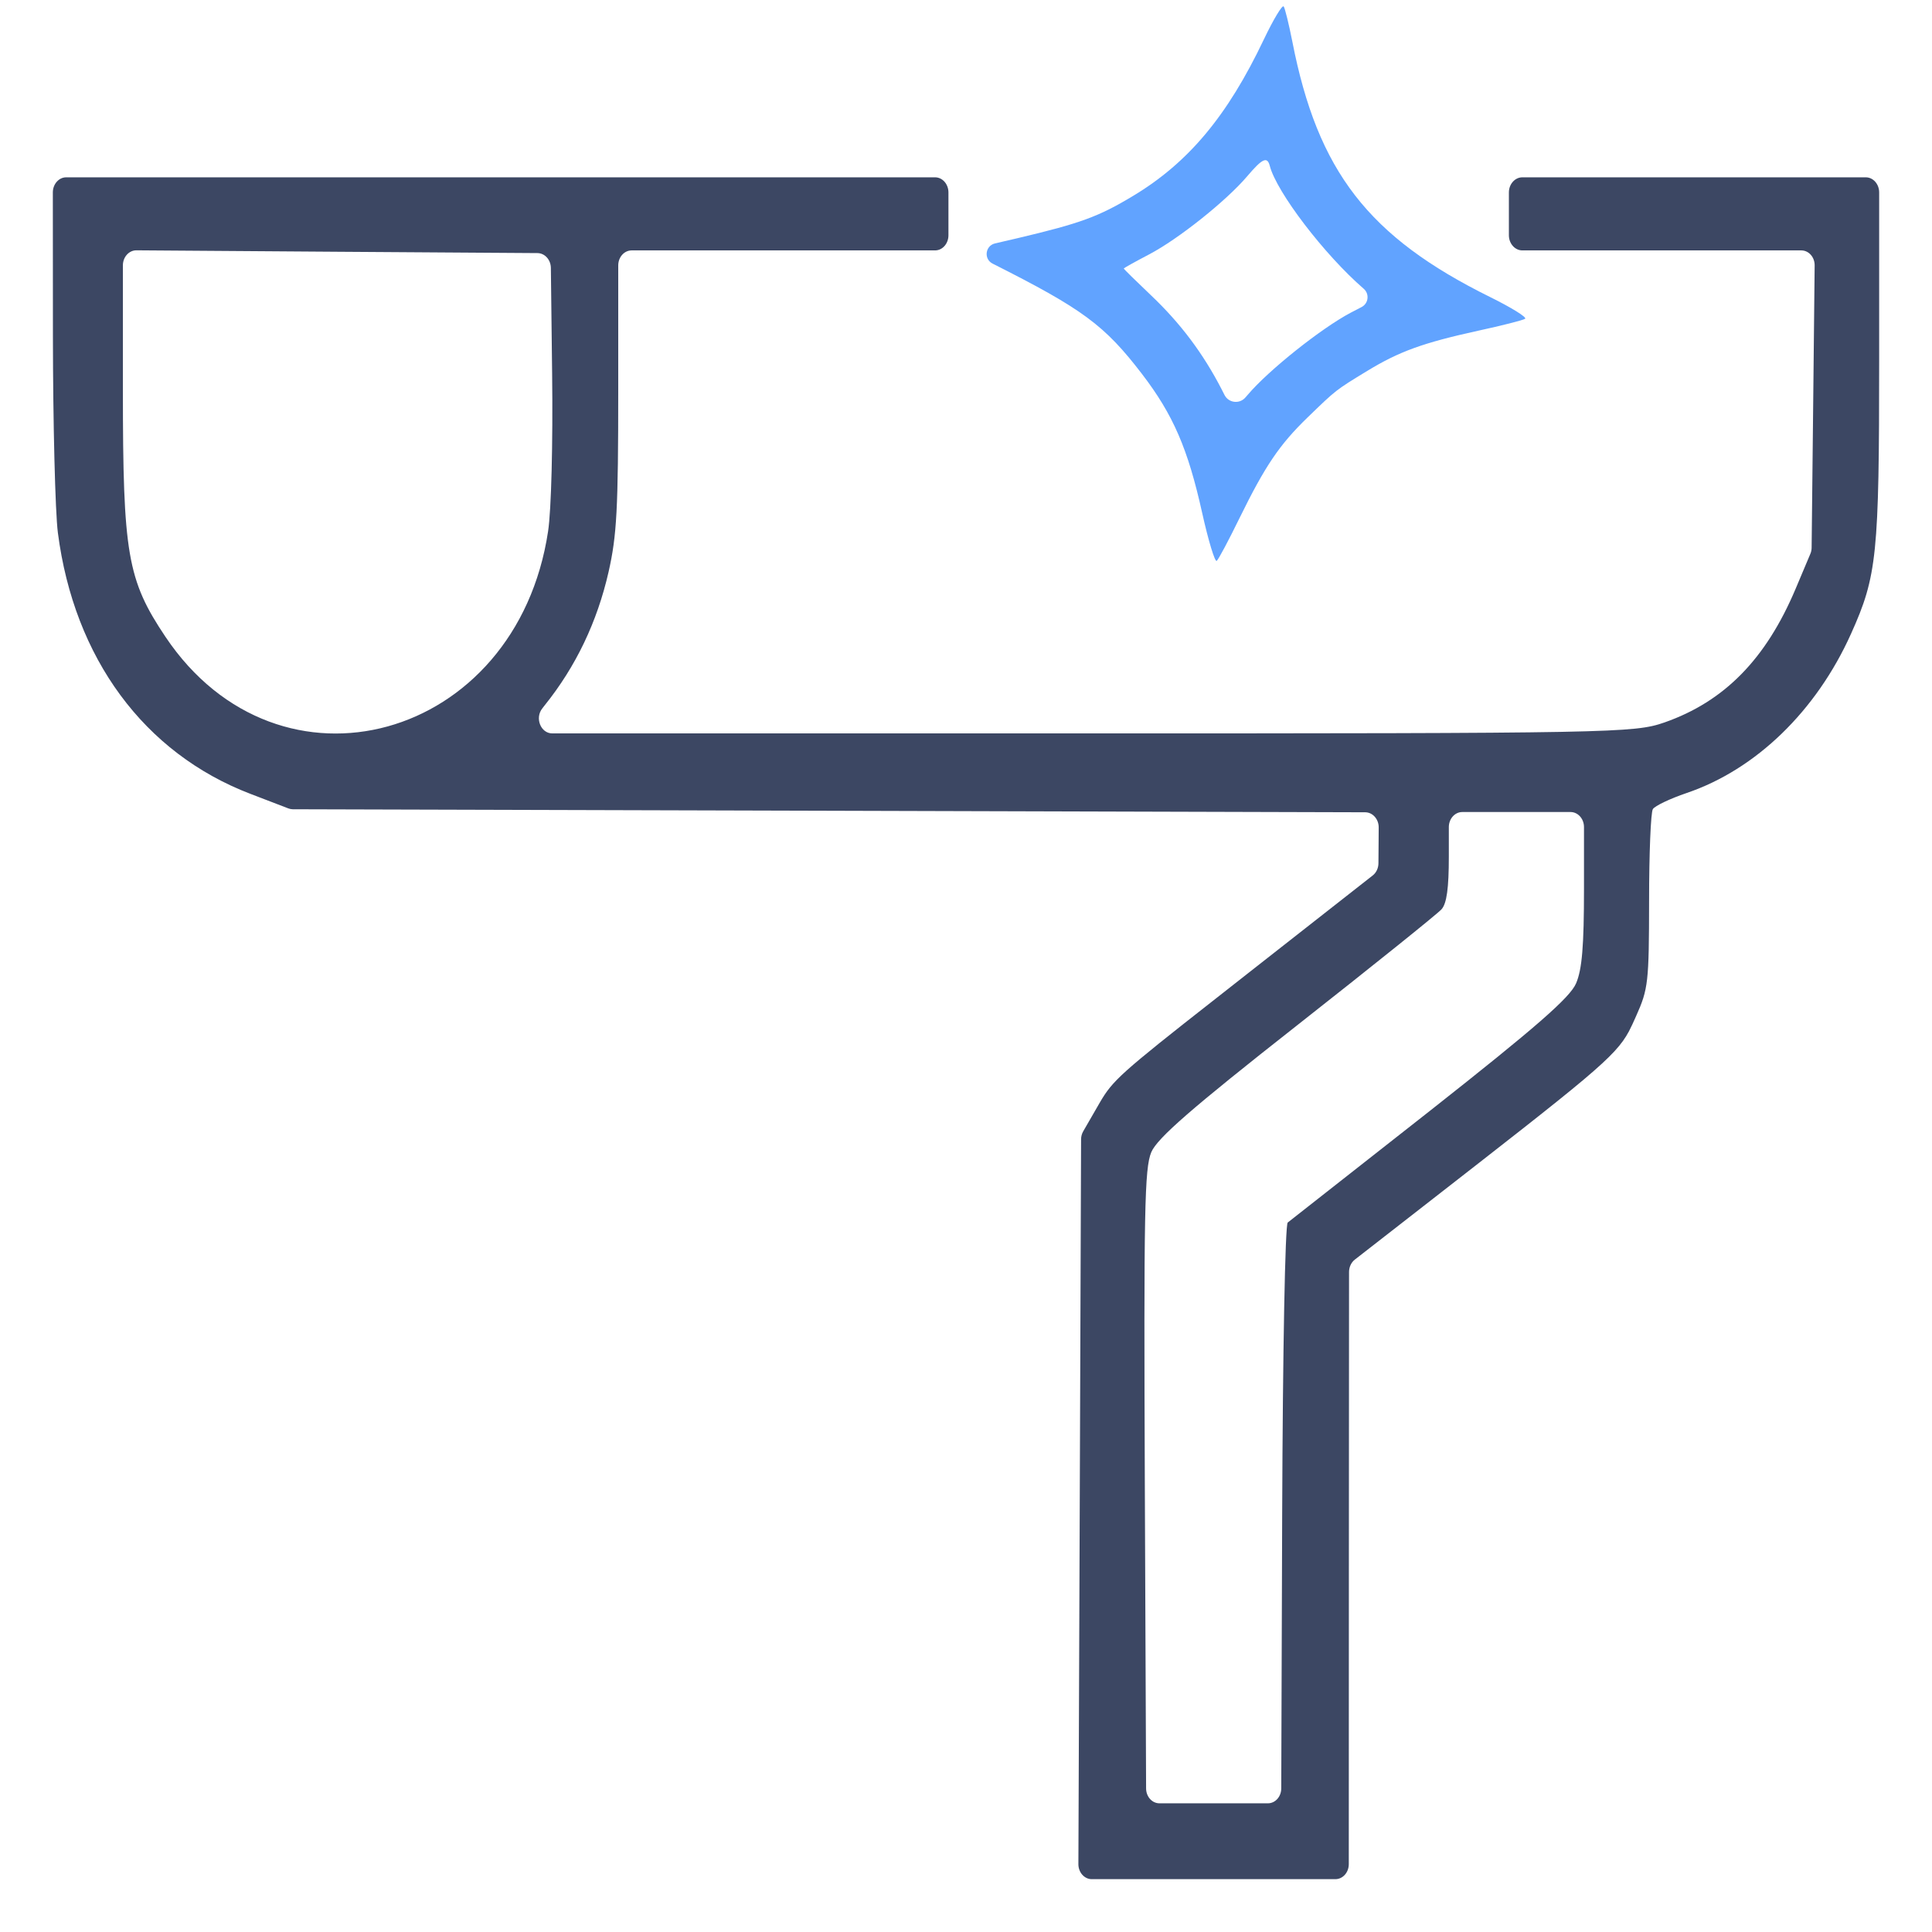 <svg width="23" height="23" viewBox="0 0 23 23" fill="none" xmlns="http://www.w3.org/2000/svg">
<g clip-path="url(#clip0_863_796)">
<path fill-rule="evenodd" clip-rule="evenodd" d="M0.689 6.342C0.657 6.093 0.631 5.039 0.63 4L0.629 2.291C0.629 2.192 0.7 2.111 0.788 2.111H5.96H11.132C11.22 2.111 11.291 2.192 11.291 2.291V2.546V2.801C11.291 2.9 11.22 2.981 11.132 2.981H9.326H7.52C7.431 2.981 7.36 3.061 7.36 3.16V4.641C7.36 6.064 7.343 6.375 7.245 6.808C7.109 7.404 6.856 7.934 6.485 8.396L6.457 8.432C6.364 8.547 6.437 8.731 6.575 8.731H12.829C19.213 8.731 19.454 8.726 19.814 8.601C20.528 8.351 21.023 7.847 21.377 7.008L21.552 6.593C21.562 6.57 21.567 6.544 21.567 6.519L21.586 4.769L21.603 3.162C21.605 3.062 21.533 2.981 21.444 2.981H19.784H18.123C18.035 2.981 17.963 2.9 17.963 2.801V2.546V2.291C17.963 2.192 18.035 2.111 18.123 2.111H20.167H22.212C22.3 2.111 22.371 2.192 22.371 2.291V4.27C22.371 6.608 22.346 6.856 22.036 7.545C21.623 8.464 20.904 9.161 20.078 9.441C19.881 9.508 19.701 9.594 19.677 9.632C19.652 9.669 19.632 10.162 19.632 10.727C19.631 11.695 19.622 11.773 19.478 12.095C19.447 12.165 19.421 12.223 19.392 12.278C19.227 12.585 18.939 12.807 16.937 14.366L16.128 14.996C16.085 15.03 16.06 15.085 16.06 15.143L16.058 18.71L16.057 22.192C16.057 22.291 15.986 22.371 15.897 22.371H14.447H12.997C12.909 22.371 12.837 22.29 12.838 22.191L12.854 17.941L12.87 13.564C12.87 13.53 12.879 13.496 12.896 13.467L13.042 13.214C13.083 13.143 13.115 13.086 13.15 13.033C13.306 12.799 13.534 12.624 14.938 11.523L16.342 10.422C16.384 10.389 16.41 10.335 16.41 10.276L16.412 10.02L16.413 9.851C16.414 9.752 16.342 9.671 16.254 9.67L9.936 9.652L3.484 9.634C3.467 9.634 3.45 9.63 3.433 9.624L2.982 9.451C1.716 8.967 0.882 7.836 0.689 6.342ZM1.969 7.58C1.516 6.904 1.463 6.593 1.463 4.644V3.159C1.463 3.06 1.535 2.98 1.623 2.98L4.009 2.997L6.399 3.013C6.486 3.014 6.557 3.092 6.558 3.19L6.573 4.452C6.583 5.285 6.563 6.072 6.525 6.324C6.149 8.824 3.324 9.603 1.969 7.58ZM17.161 10.825C17.223 10.756 17.248 10.573 17.248 10.197V9.846C17.248 9.747 17.32 9.667 17.408 9.667H18.052H18.697C18.785 9.667 18.857 9.747 18.857 9.846V10.576C18.857 11.263 18.834 11.54 18.763 11.706C18.692 11.875 18.283 12.231 17.027 13.221C16.123 13.932 15.359 14.532 15.33 14.554C15.299 14.577 15.271 16.074 15.264 18.031L15.253 21.29C15.253 21.389 15.182 21.468 15.094 21.468H14.449H13.803C13.715 21.468 13.644 21.389 13.644 21.29L13.629 17.702C13.616 14.408 13.625 13.908 13.706 13.716C13.777 13.549 14.189 13.191 15.437 12.21C16.337 11.502 17.113 10.879 17.161 10.825Z" fill="#3C4763"/>
<path fill-rule="evenodd" clip-rule="evenodd" d="M15.046 0.469C14.612 1.382 14.147 1.937 13.488 2.333C13.076 2.581 12.86 2.659 12.116 2.835L11.845 2.898C11.728 2.926 11.71 3.084 11.816 3.138C12.89 3.679 13.15 3.871 13.595 4.452C13.966 4.936 14.142 5.342 14.312 6.108C14.386 6.44 14.464 6.696 14.485 6.677C14.507 6.658 14.628 6.43 14.755 6.17C15.062 5.544 15.231 5.295 15.566 4.97C15.91 4.637 15.899 4.646 16.276 4.416C16.659 4.183 16.942 4.081 17.598 3.937C17.88 3.876 18.131 3.812 18.156 3.795C18.181 3.778 17.994 3.662 17.741 3.537C16.29 2.82 15.687 2.041 15.385 0.495C15.344 0.288 15.298 0.1 15.282 0.077C15.266 0.054 15.16 0.23 15.046 0.469ZM13.681 3.028C14.03 2.845 14.6 2.39 14.848 2.098C15.027 1.887 15.086 1.859 15.116 1.973C15.196 2.286 15.767 3.033 16.235 3.438C16.305 3.499 16.292 3.612 16.21 3.655L16.081 3.722C15.73 3.907 15.101 4.408 14.854 4.7L14.827 4.731C14.757 4.813 14.627 4.798 14.578 4.703L14.544 4.636C14.322 4.206 14.053 3.848 13.703 3.516C13.524 3.346 13.377 3.202 13.378 3.196C13.379 3.191 13.515 3.115 13.681 3.028Z" fill="#61A3FF"/>
</g>
<defs>
<clipPath id="clip0_863_796">
<rect width="23" height="23" fill="white"/>
</clipPath>
</defs>
</svg>

